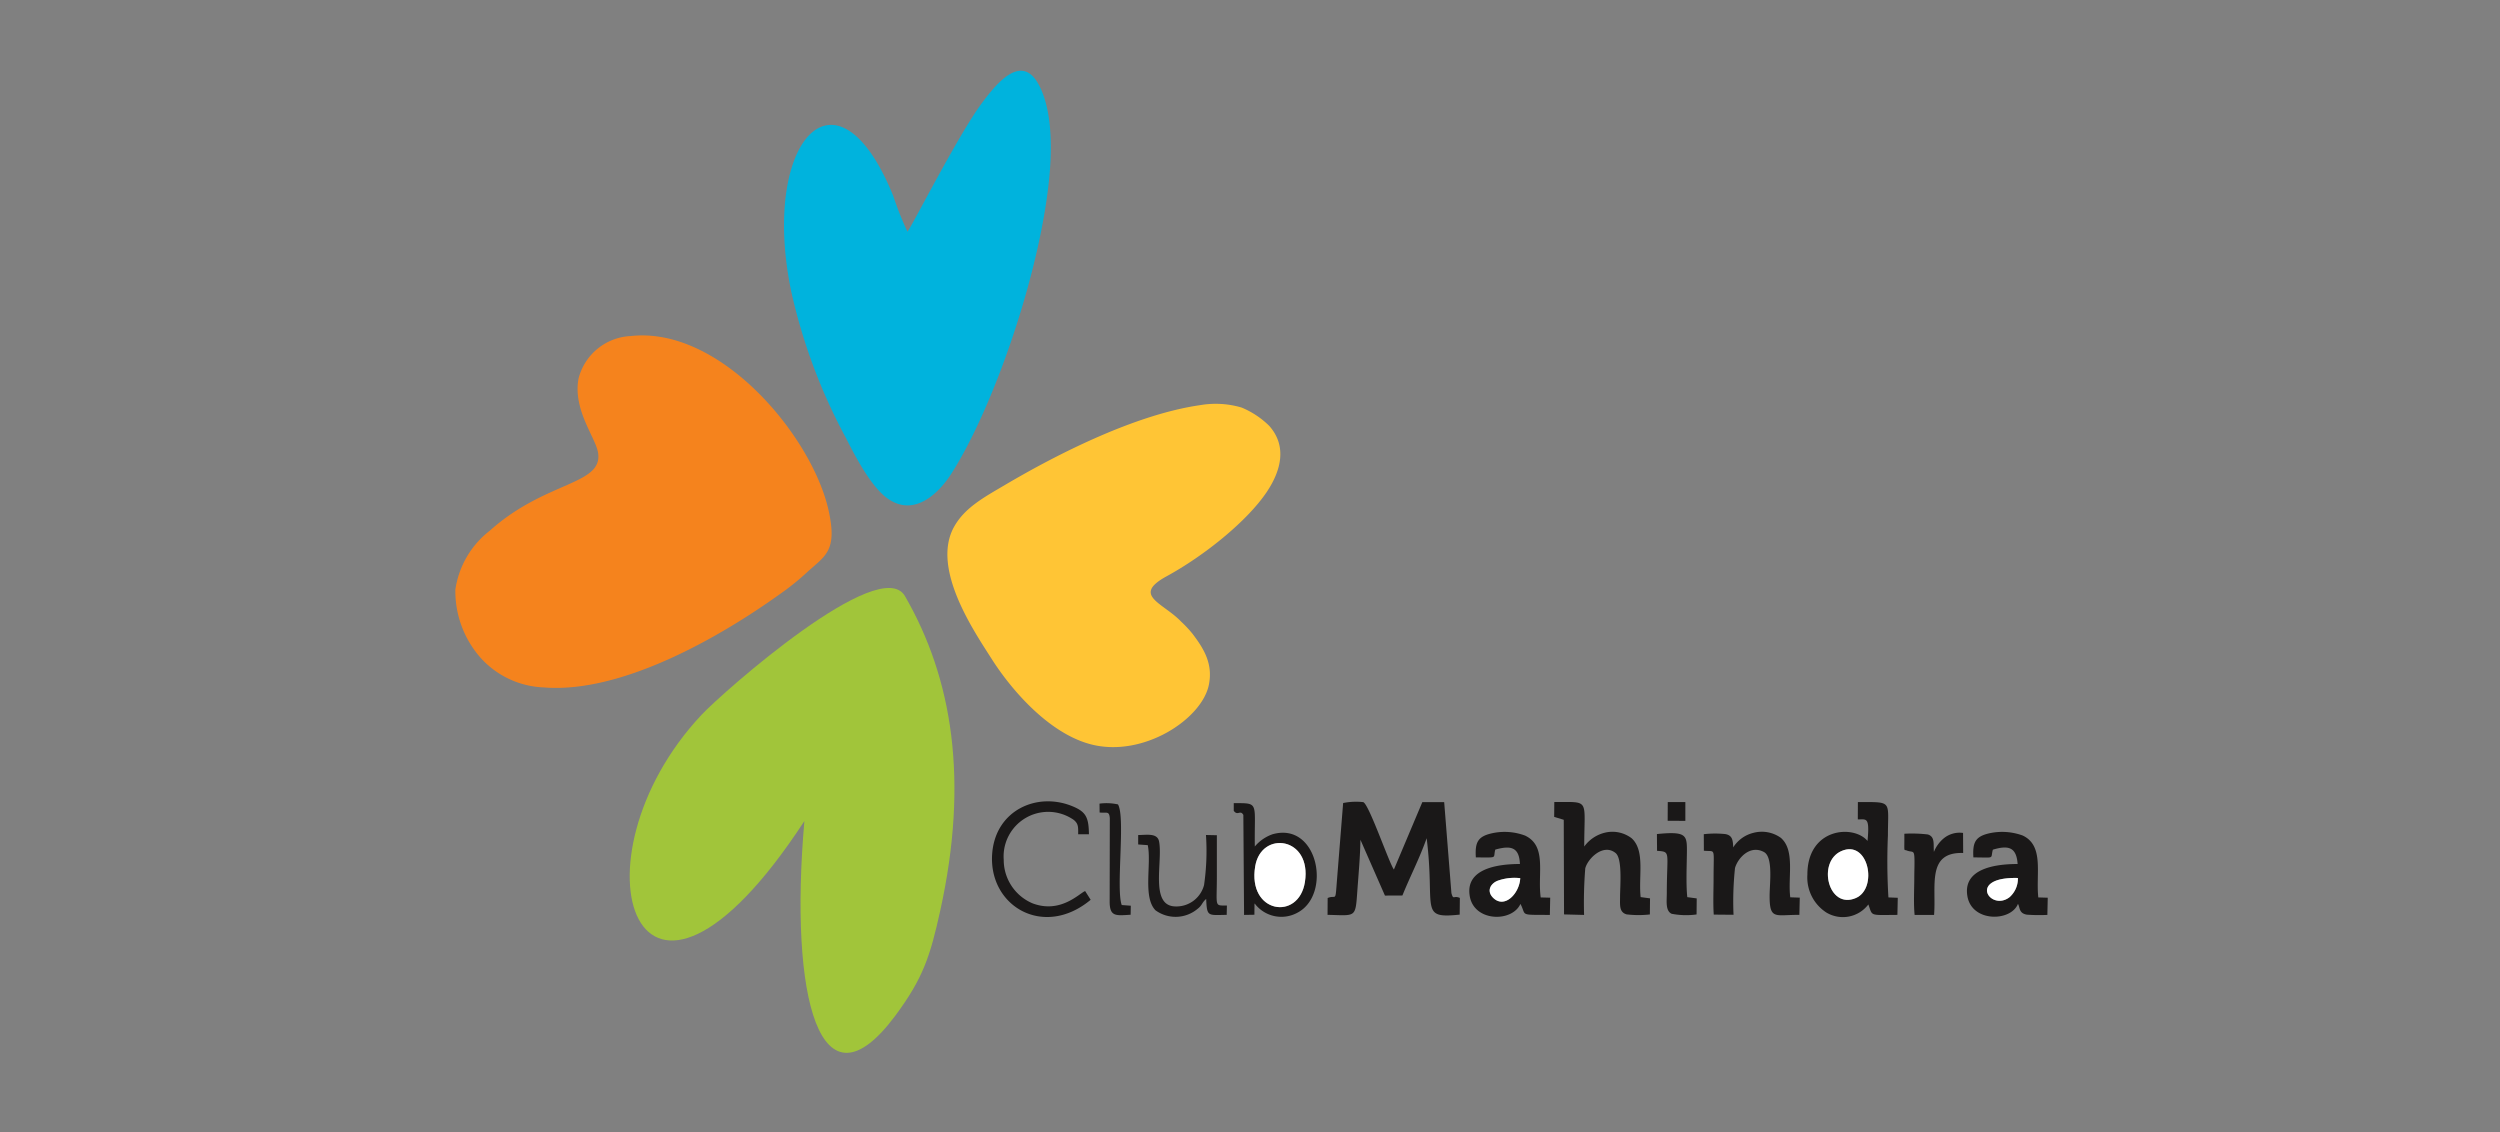 <svg xmlns="http://www.w3.org/2000/svg" width="212" height="96" viewBox="0 0 212 96"><rect x="0" y="0" width="212" height="96" fill="#808080" stroke="none"/><defs><style>.a{fill:#f5831d;}.a,.b,.c,.d,.e,.f,.g{fill-rule:evenodd;}.b{fill:#00b3dd;}.c{fill:#ffc535;}.d{fill:#1a1818;}.e{fill:#fff;}.f{fill:#c7ca2b;}.g{fill:#a1c53a;}.h{fill:none;}</style></defs><g transform="translate(-1138 -12406)"><g transform="translate(247.6 11890)"><path class="a" d="M943.827,532.311a4.792,4.792,0,0,0-4.367,3.6c-.493,2.629,1.423,4.97,1.648,6.246.5,2.8-4.431,2.4-9.173,6.655a7.715,7.715,0,0,0-2.92,5,8.544,8.544,0,0,0,2.139,5.779,7.6,7.6,0,0,0,5.366,2.513c6.611.53,14.948-4.291,19.919-7.846a21.776,21.776,0,0,0,2.211-1.747c1.648-1.557,2.817-1.832,2.007-5.449-1.408-6.272-9.192-15.648-16.83-14.748Z" transform="translate(0 12.19)"/><path class="b" d="M952.2,535.648a28.279,28.279,0,0,1-1.2-3.028c-4.84-11.935-11.3-4.527-8.645,8.126a48.02,48.02,0,0,0,4.65,12.428c.9,1.791,2.161,4.109,3.474,5.07,2.38,1.736,4.51-.613,5.44-2.067,3.66-5.714,7.756-17.654,8.369-25.8.182-2.434.083-5.405-1.02-7.318-1.491-2.583-3.638.184-4.785,1.725-2,2.7-5.985,10.567-6.283,10.865Z" transform="translate(15.149 0)"/><path class="c" d="M969.5,535.01c-5.423.779-11.962,4.057-16.594,6.793-1.751,1.033-3.378,1.907-4.28,3.533-1.957,3.525,1.71,8.864,3.192,11.193,1.642,2.585,4.818,6.3,8.4,7.24,4.429,1.167,9.444-2.132,10.022-5.055.359-1.806-.458-3.089-1.392-4.319a10.063,10.063,0,0,0-.957-1.022c-1.552-1.624-4.223-2.218-1.228-3.855,3.159-1.725,6.8-4.641,8.481-7.141,1.228-1.83,1.738-3.908.2-5.622a7.347,7.347,0,0,0-2.327-1.539,7.735,7.735,0,0,0-3.516-.206Z" transform="translate(22.675 15.346)"/><path class="d" d="M962.8,558.474l-.009,1.432c2.432.055,2.358.289,2.526-2.025.105-1.462.239-2.885.263-4.341l2.078,4.733,1.482-.007c.672-1.666,1.421-3.074,2.056-4.856.746,5.987-.69,6.846,2.8,6.478l.015-1.414c-.534-.245-.545.223-.716-.414l-.613-7.71-1.854,0-2.41,5.712c-.381-.471-2.13-5.591-2.605-5.714a5.465,5.465,0,0,0-1.7.077l-.519,6.487c-.16,2.042-.042,1.248-.795,1.568Z" transform="translate(40.185 33.672)"/><path class="d" d="M984.255,554.486c2.305-1.018,3.135,3.161,1.23,3.98-2.343,1.007-3.306-3.063-1.23-3.98Zm1.4-2.684c.731,0,1.014-.236.821,1.824-1.191-1.419-5.105-1.1-5.1,2.855a3.533,3.533,0,0,0,1.611,3.216,2.712,2.712,0,0,0,3.559-.687c.375,1.02.055.9,2.463.887l.031-1.451-.793-.031a50.579,50.579,0,0,1-.042-5.267c0-3,.436-2.809-2.548-2.82l-.006,1.475Z" transform="translate(62.291 33.686)"/><path class="d" d="M971.572,551.588l.808.247.024,8.023,1.7.044a36.609,36.609,0,0,1,.1-3.947c.2-.817,1.524-2.154,2.574-1.3.587.479.381,2.789.377,3.7,0,.687-.092,1.32.556,1.5a8.485,8.485,0,0,0,1.972.006l.013-1.364-.795-.107c-.195-1.745.4-3.934-.766-4.991a2.688,2.688,0,0,0-2.279-.468,3.036,3.036,0,0,0-1.738,1.171c-.006-4.122.543-3.763-2.539-3.774l-.011,1.259Z" transform="translate(50.626 33.684)"/><path class="d" d="M991.883,555.39a2.107,2.107,0,0,1-.7,1.62c-1.633,1.272-3.654-1.738.7-1.62Zm-3.783-1.745c1.909,0,1.434.16,1.659-.657,1.309-.39,2-.23,2.1,1.215-1.99,0-4.685.429-4.252,2.769.407,2.18,3.678,2.132,4.282.611.182.324.07.8.757.917a14.7,14.7,0,0,0,1.736.02l.031-1.458-.8-.024c-.219-2.01.51-4.385-1.324-5.25a5.06,5.06,0,0,0-2.85-.184c-1.167.272-1.408.771-1.331,2.04Z" transform="translate(69.635 35.064)"/><path class="d" d="M972.6,555.405c-.068,1.329-1.368,2.656-2.336,1.627-.508-.543-.2-1.141.383-1.394a4.217,4.217,0,0,1,1.953-.232Zm-3.765-1.76c1.94,0,1.44.107,1.651-.663,1.281-.357,2.027-.245,2.089,1.221-1.986,0-4.68.433-4.247,2.769.4,2.139,3.581,2.187,4.291.615.536,1.018-.164.919,2.494.935l.029-1.462-.806-.022c-.28-2.021.552-4.356-1.326-5.245a4.958,4.958,0,0,0-2.844-.186c-1.171.269-1.41.777-1.329,2.038Z" transform="translate(46.715 35.064)"/><path class="d" d="M979.861,552.8c-.028-.606-.061-1.016-.659-1.13a8.32,8.32,0,0,0-1.837.009l.007,1.4c1.029.114.823-.394.823,2.336,0,.983-.052,2.119.015,3.082l1.677.015a26.932,26.932,0,0,1,.125-3.962c.236-.847,1.278-2,2.458-1.357.784.425.482,2.664.477,3.68-.009,2.121.486,1.626,2.524,1.648l.033-1.462-.806-.028c-.219-1.7.433-3.989-.806-5.048a2.767,2.767,0,0,0-2.305-.422,2.815,2.815,0,0,0-1.727,1.237Z" transform="translate(57.516 35.061)"/><path class="d" d="M965.195,557.055c-.521,3.336-4.886,2.666-4.214-1.335.514-3.067,4.81-2.5,4.214,1.335Zm-6.038-6.04c.337.471.556-.109.817.355l.061,8.479.876-.015.009-.948c.02.018.055.018.066.061a2.831,2.831,0,0,0,3.542.731c2.977-1.506,1.793-7.772-2.082-6.668a3.438,3.438,0,0,0-1.5,1.038c-.053-3.8.42-3.671-1.786-3.678l0,.646Z" transform="translate(35.862 33.736)"/><path class="d" d="M958.16,558.648l-.468-.738c-.492.195-2.093,1.948-4.477,1.035a4,4,0,0,1-2.426-3.686,3.781,3.781,0,0,1,5.946-3.376c.385.324.374.593.366,1.211l.913,0c-.015-1.425-.252-1.9-1.37-2.364-3-1.254-6.5.306-6.826,3.916-.405,4.5,4.328,7.349,8.343,4.006Z" transform="translate(24.727 33.651)"/><path class="e" d="M964.242,555.218c.6-3.831-3.7-4.4-4.214-1.335-.672,4,3.693,4.672,4.214,1.335Z" transform="translate(36.815 35.573)"/><path class="d" d="M955.458,552.417l.812.059c.333,1.625-.438,4.4.655,5.525a2.9,2.9,0,0,0,3.551-.109c.436-.333.368-.538.747-.852.068,1.521.131,1.371,1.74,1.347l.018-.788c-1.088-.018-.852.175-.852-2.52,0-1.147,0-2.3,0-3.444l-.924-.02a20.082,20.082,0,0,1-.162,4.243,2.424,2.424,0,0,1-2.631,1.8c-1.92-.265-.865-3.833-1.182-5.484-.14-.74-1.011-.565-1.773-.556l0,.8Z" transform="translate(31.461 35.193)"/><path class="d" d="M987.643,553.132c-.059-.641.116-1.281-.517-1.476a11.575,11.575,0,0,0-1.99-.061c.013,1.664-.072,1.309.195,1.417.466.186.626-.057.657.582.024.512-.009,1.147-.009,1.675,0,.981-.072,2.268.029,3.212l1.648,0c.2-2.43-.657-5.355,2.467-5.254l-.009-1.7a2.12,2.12,0,0,0-1.651.469,2.887,2.887,0,0,0-.821,1.141Z" transform="translate(66.753 35.106)"/><path class="d" d="M975.563,553.03c1.182.092.83.022.823,3.579,0,.692-.129,1.5.407,1.758a6.423,6.423,0,0,0,2.117.057l.013-1.36-.8-.107c-.123-1.16-.037-2.8-.031-4,0-1.281-.123-1.594-2.544-1.351l.011,1.421Z" transform="translate(55.359 35.121)"/><path class="e" d="M983.313,552.313c-2.075.917-1.112,4.987,1.23,3.98,1.9-.819,1.075-5-1.23-3.98Z" transform="translate(63.232 35.86)"/><path class="d" d="M953.967,551.166c.609.059.81-.149.865.471l-.013,7.091c0,1.3.556,1.178,1.778,1.106l.015-.766-.768-.057c-.508-1.366.331-7.454-.32-8.533a4.524,4.524,0,0,0-1.565-.066l.009.755Z" transform="translate(29.68 33.736)"/><path class="e" d="M971.664,553.288a4.217,4.217,0,0,0-1.953.232c-.582.254-.891.852-.383,1.394.968,1.029,2.268-.3,2.336-1.627Z" transform="translate(47.653 37.181)"/><path class="e" d="M990.956,553.271c-4.352-.118-2.331,2.892-.7,1.62a2.108,2.108,0,0,0,.7-1.62Z" transform="translate(70.562 37.183)"/><path class="d" d="M975.966,551.914l1.5.009v-1.595l-1.492,0-.008,1.584Z" transform="translate(55.852 33.687)"/><path class="f" d="M942.621,551.04Z" transform="translate(16.198 34.534)"/><path class="g" d="M959.105,542.73c4.028,6.977,5.429,15.613,2.986,26.677-.843,3.82-1.436,5.705-3.811,8.9-6.388,8.588-9.015-1.554-7.706-16.511-14.3,21.9-20.269,3.3-8.728-9,1.815-1.935,15.16-13.707,17.26-10.068Z" transform="translate(8.039 23.827)"/></g><rect class="h" width="212" height="96" transform="translate(1138 12406)"/></g></svg>